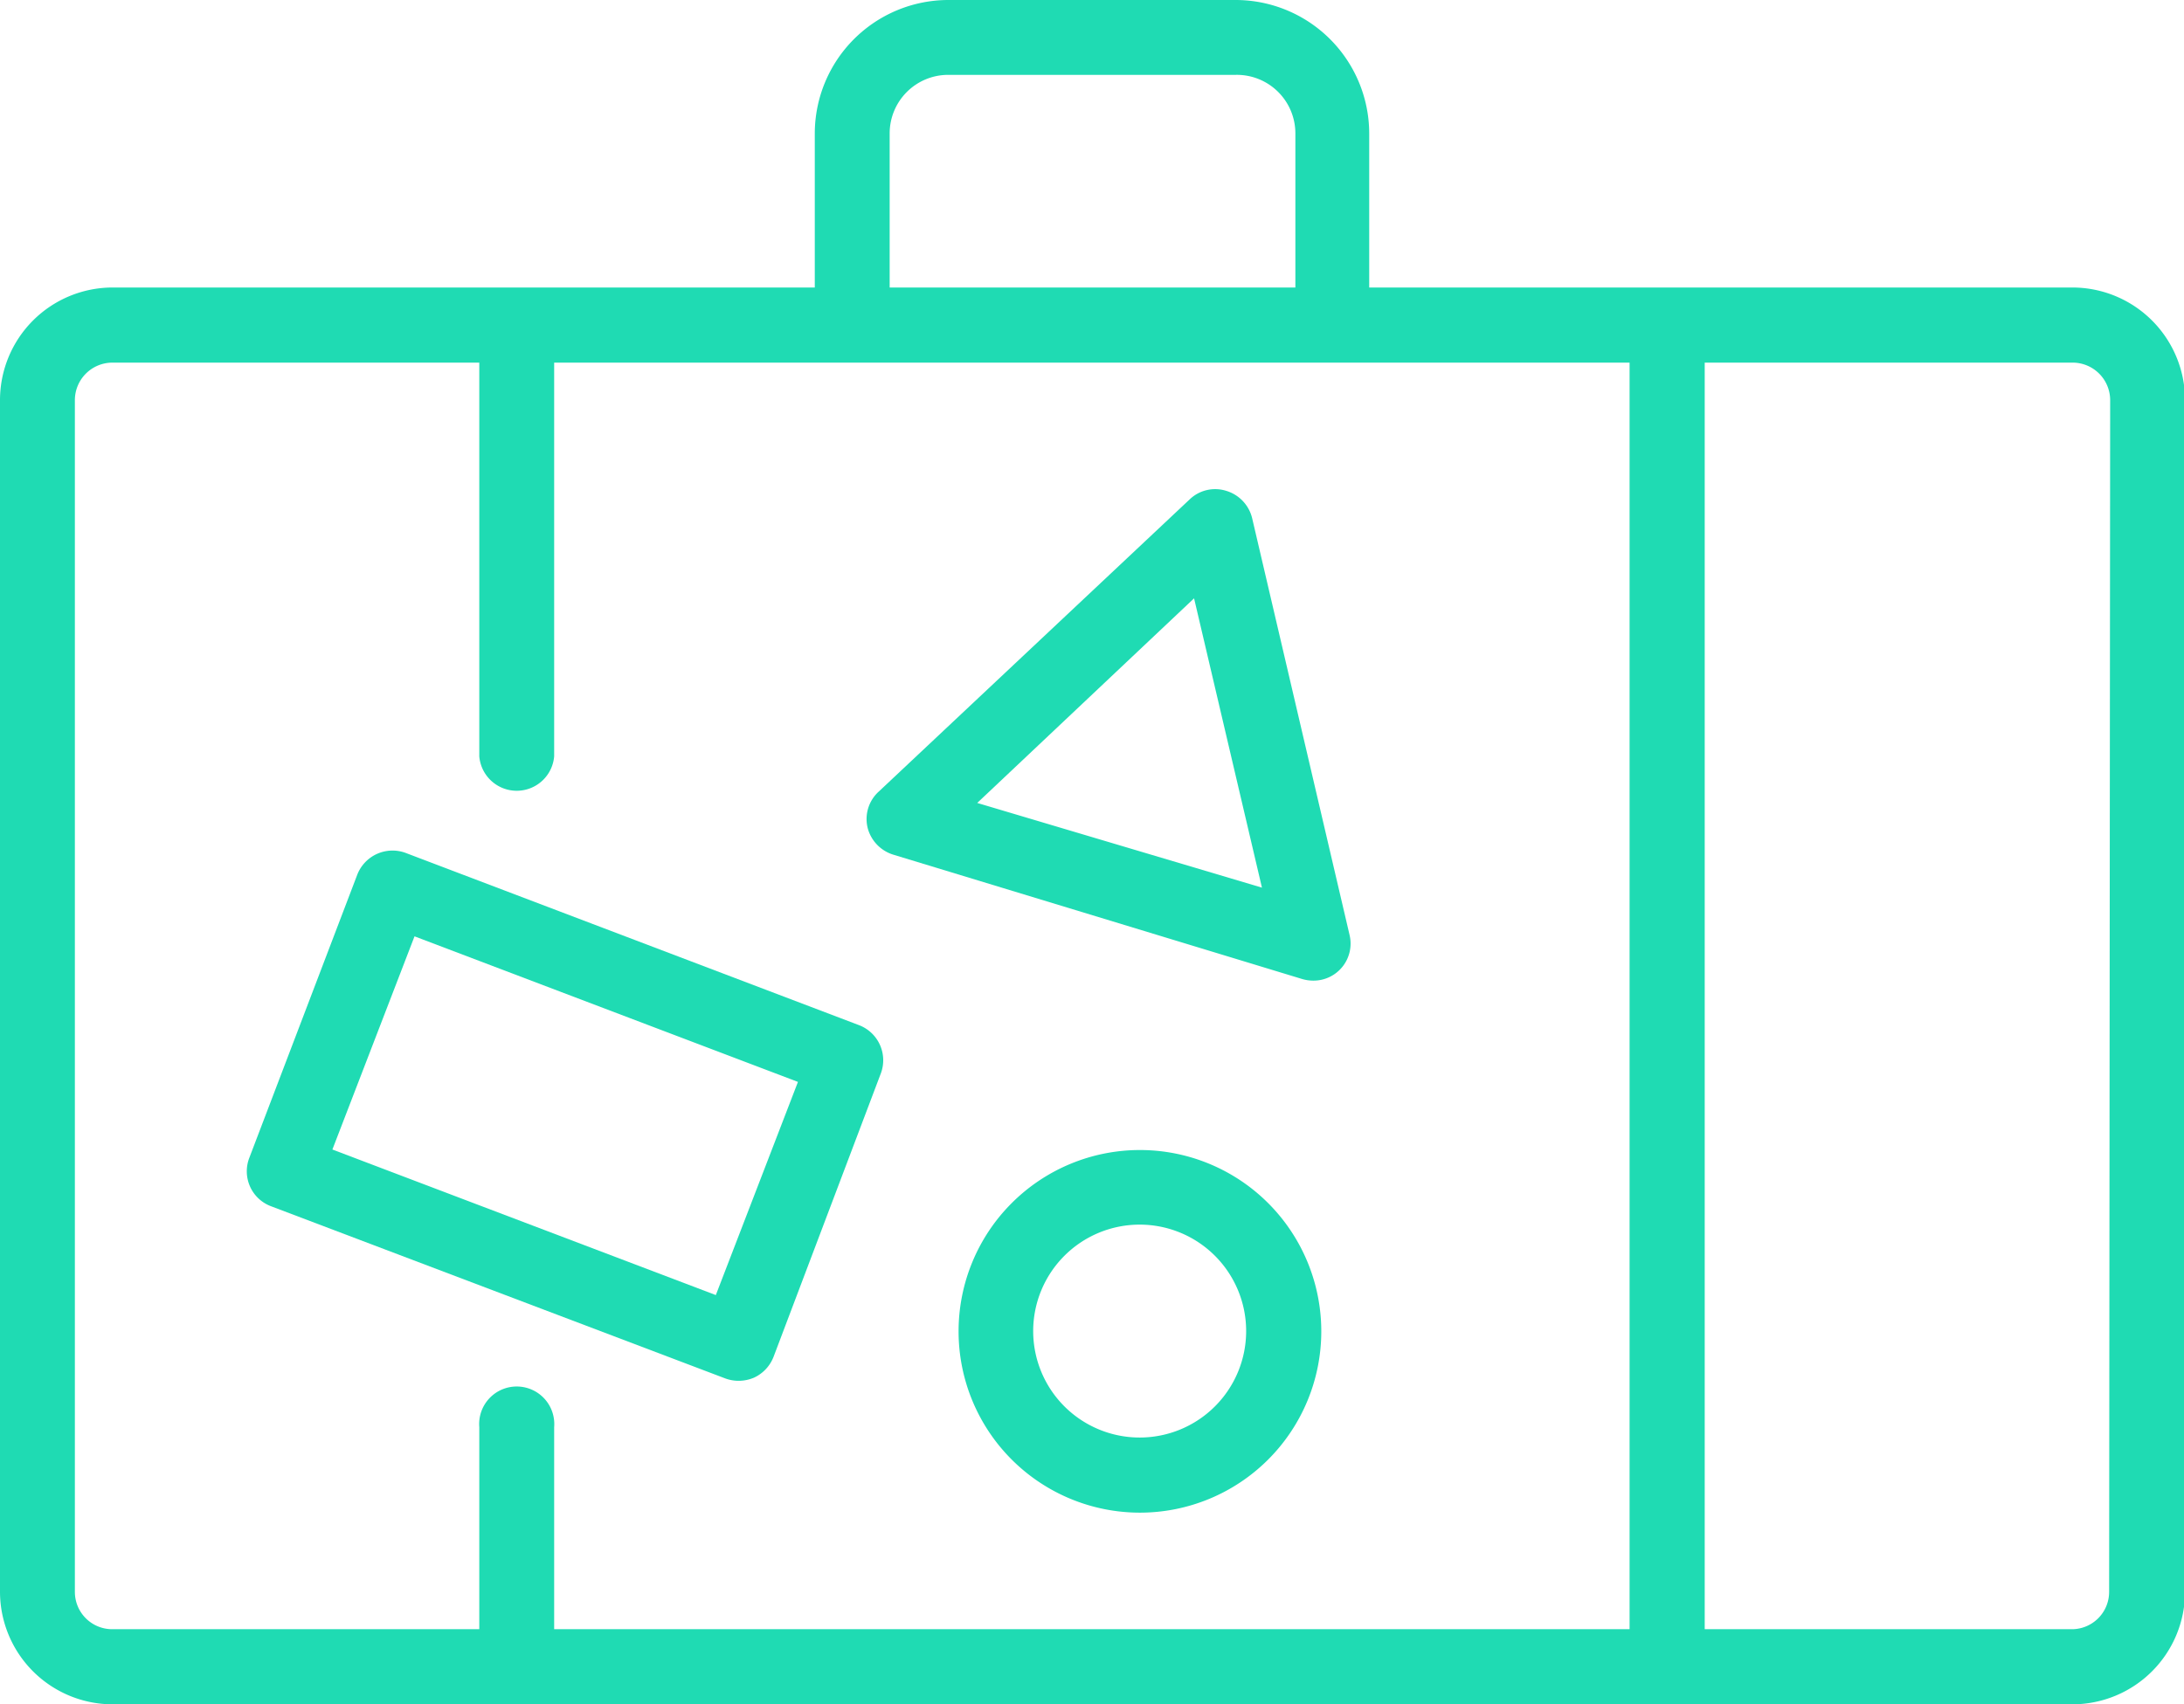 <svg id="Livello_1" data-name="Livello 1" xmlns="http://www.w3.org/2000/svg" viewBox="0 0 84.3 65.8"><defs><style>.cls-1{fill:#1fdbb3;}</style></defs><path class="cls-1" d="M80,11.1H52.85V5.15A5.16,5.16,0,0,0,47.7,0H36.6a5.16,5.16,0,0,0-5.15,5.15V11.1H4.34A4.35,4.35,0,0,0,0,15.44v46A4.35,4.35,0,0,0,4.34,65.8H80a4.35,4.35,0,0,0,4.34-4.34v-46A4.35,4.35,0,0,0,80,11.1ZM34.34,5.15A2.26,2.26,0,0,1,36.6,2.89H47.7A2.26,2.26,0,0,1,50,5.15V11.1H34.34ZM2.89,61.46v-46A1.45,1.45,0,0,1,4.34,14H18.5V29.2a1.45,1.45,0,0,0,2.89,0V14H62.9V62.9H21.39V55.1a1.45,1.45,0,1,0-2.89,0v7.8H4.34A1.44,1.44,0,0,1,2.89,61.46Zm78.52,0A1.44,1.44,0,0,1,80,62.9H65.8V14H80a1.45,1.45,0,0,1,1.45,1.45Z"/><path class="cls-1" d="M28,53.22a1.48,1.48,0,0,0,.51.09,1.52,1.52,0,0,0,.59-.12,1.47,1.47,0,0,0,.76-.81L34,41.44a1.45,1.45,0,0,0-.84-1.86l-17.5-6.65a1.46,1.46,0,0,0-1.87.84L9.62,44.71a1.44,1.44,0,0,0,.84,1.86ZM16,36.15l14.8,5.62L27.63,50l-14.8-5.62Z"/><path class="cls-1" d="M34.49,33,50.27,37.8a1.52,1.52,0,0,0,.42.06,1.43,1.43,0,0,0,1.4-1.77L48.33,20a1.46,1.46,0,0,0-1-1.05,1.42,1.42,0,0,0-1.41.33l-12,11.28A1.43,1.43,0,0,0,33.5,32,1.47,1.47,0,0,0,34.49,33Zm11.6-9.9,2.62,11.17L37.72,31Z"/><path class="cls-1" d="M44,44.4a7,7,0,1,0,7,7A7,7,0,0,0,44,44.4Zm0,11.1a4.11,4.11,0,1,1,4.1-4.1A4.11,4.11,0,0,1,44,55.5Z"/></svg>